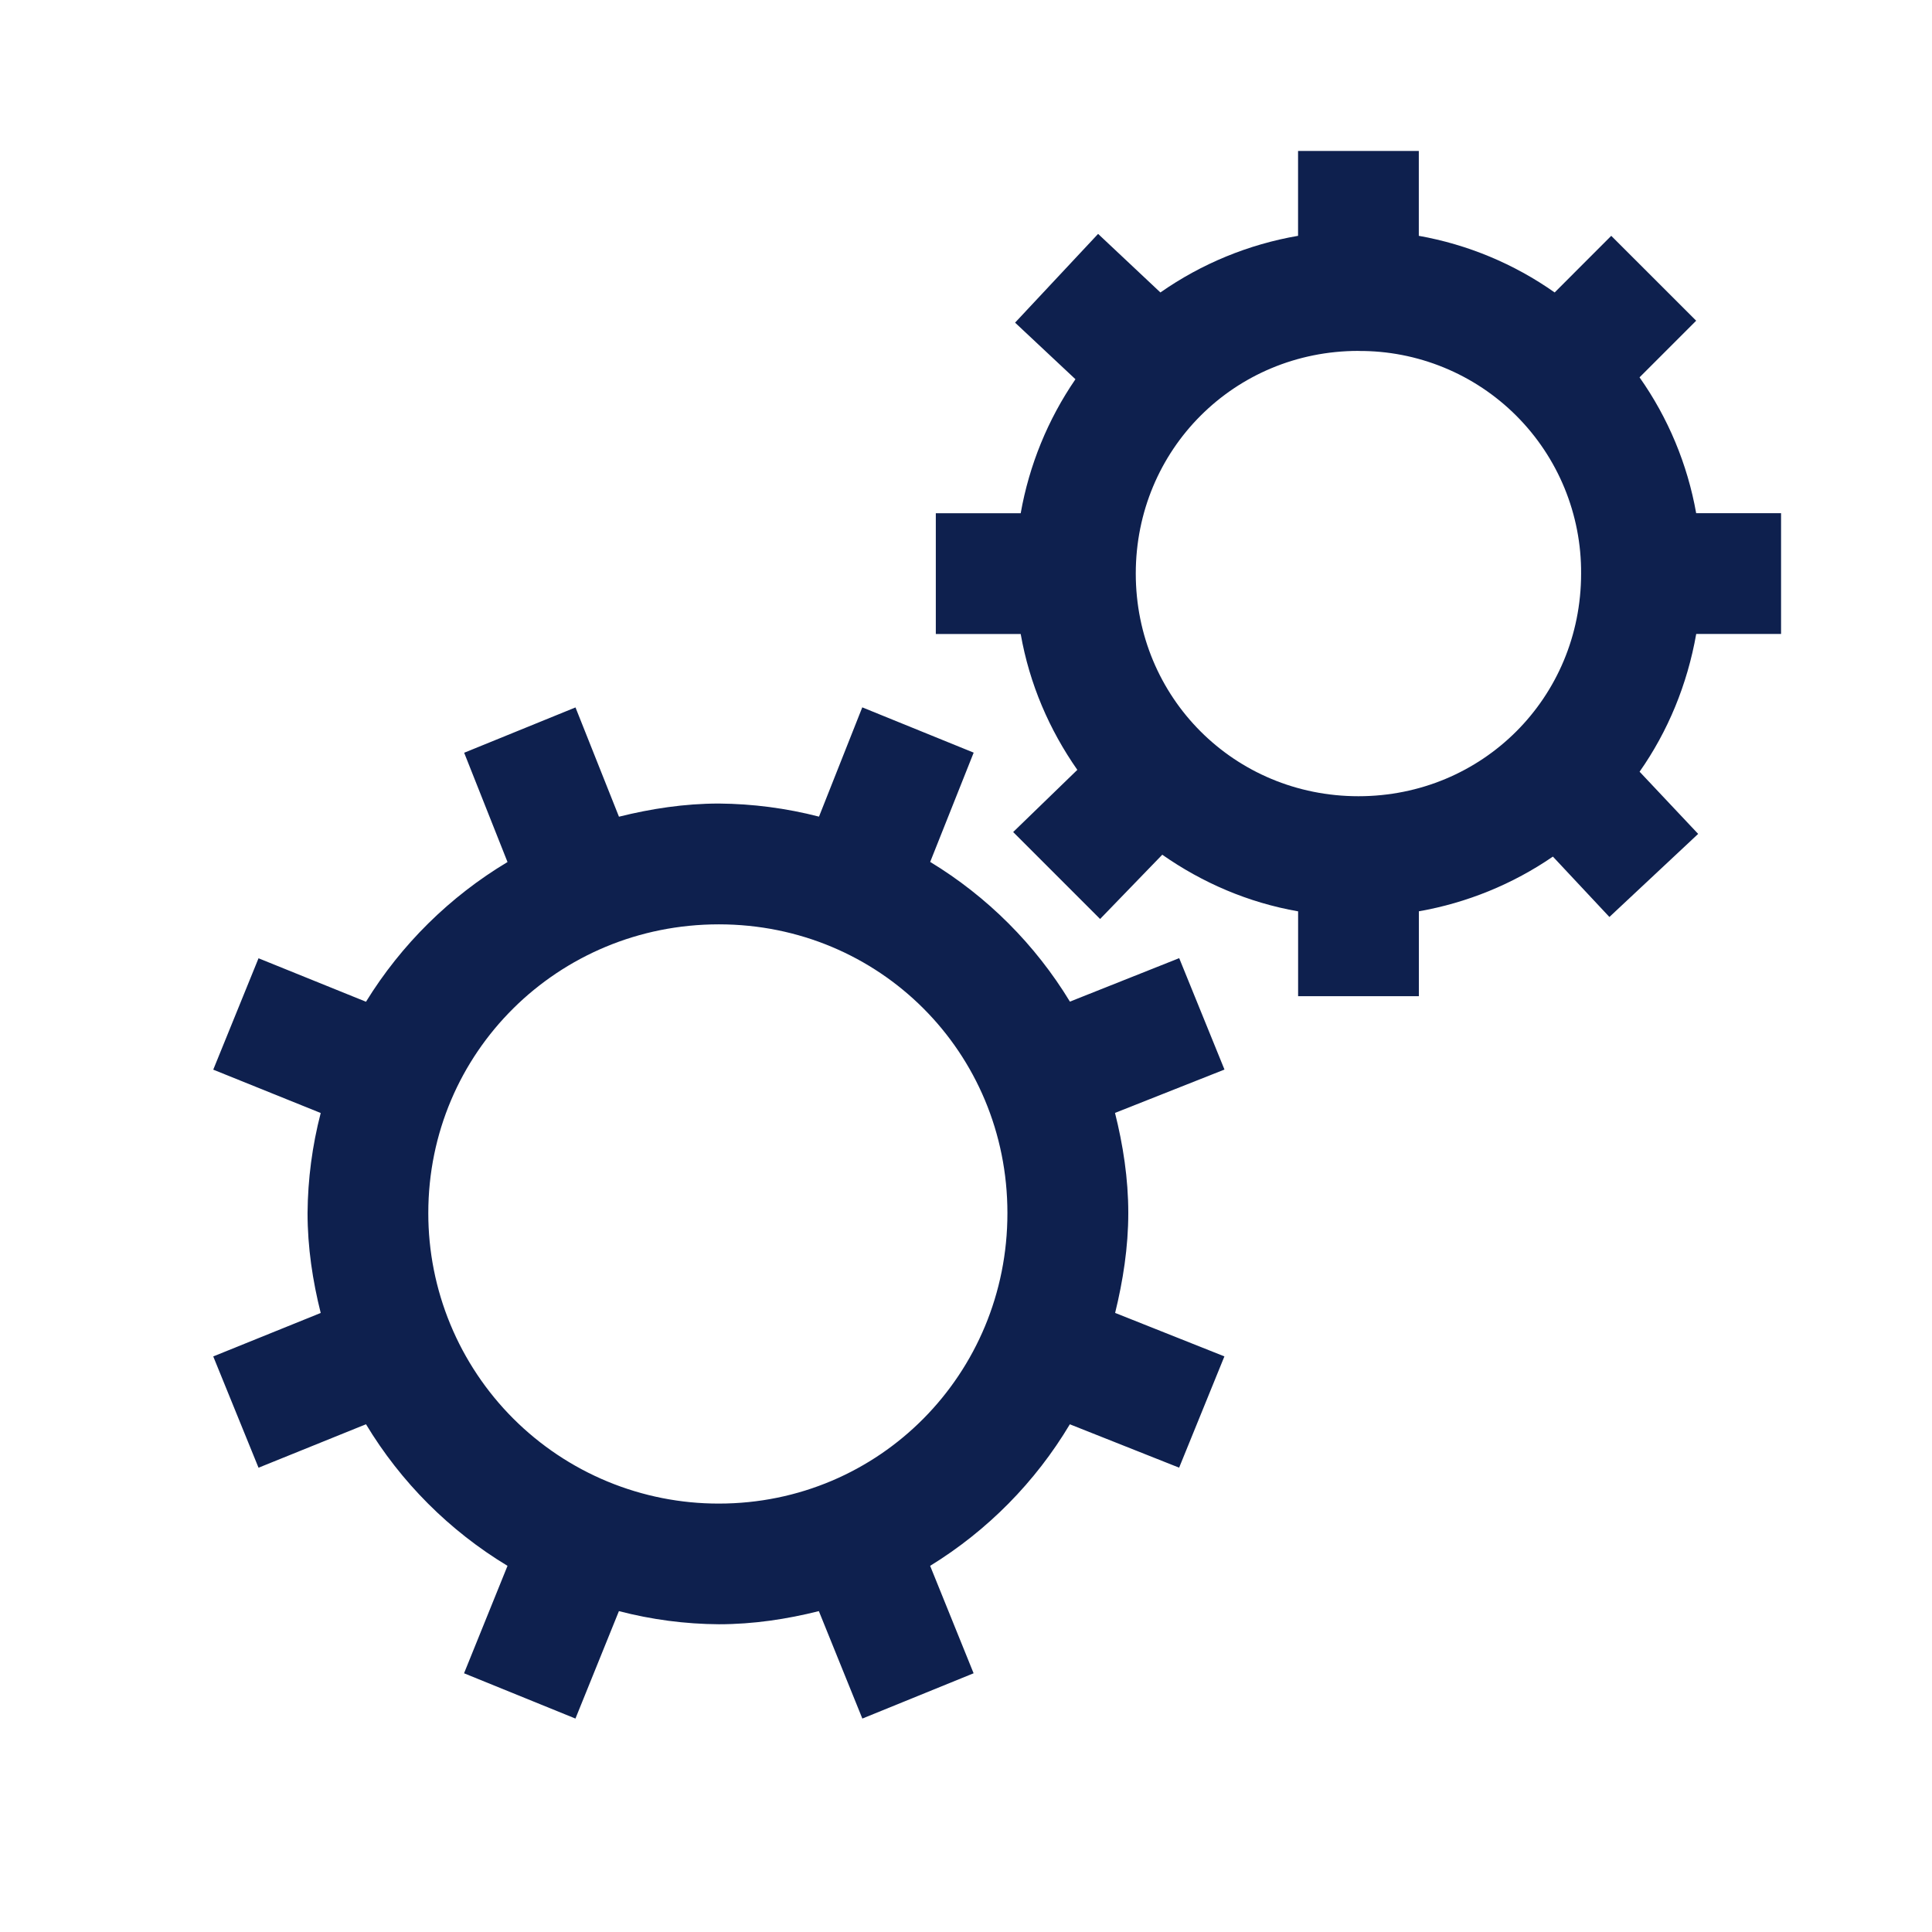 <svg width="80" height="80" viewBox="0 0 80 80" fill="none" xmlns="http://www.w3.org/2000/svg">
    <path d="M53.75 6.25V9.765C51.7 10.117 49.754 10.918 48.05 12.11L45.47 9.685L42.032 13.36L44.532 15.703C43.389 17.369 42.616 19.262 42.265 21.253H38.75V26.253H42.265C42.63 28.328 43.45 30.218 44.61 31.878L41.953 34.453L45.553 38.053L48.127 35.392C49.788 36.553 51.678 37.373 53.752 37.737V41.25H58.752V37.735C60.743 37.385 62.636 36.613 64.302 35.47L66.642 37.97L70.317 34.53L67.892 31.955C69.067 30.28 69.868 28.343 70.237 26.25H73.75V21.25H70.235C69.875 19.226 69.075 17.305 67.89 15.625L70.235 13.28L66.718 9.765L64.375 12.11C62.695 10.925 60.774 10.125 58.75 9.765V6.25H53.75ZM56.25 14.533C57.463 14.524 58.665 14.758 59.787 15.218C60.909 15.678 61.929 16.357 62.786 17.214C63.644 18.072 64.323 19.091 64.784 20.213C65.244 21.335 65.478 22.537 65.47 23.75C65.47 28.887 61.388 32.97 56.25 32.97C51.112 32.97 47.03 28.887 47.03 23.75C47.03 18.613 51.112 14.53 56.25 14.53V14.533ZM23.825 29.295L19.22 31.17L21.015 35.695C18.626 37.125 16.616 39.109 15.155 41.48L10.705 39.68L8.83 44.292L13.28 46.087C12.929 47.44 12.746 48.83 12.735 50.227C12.735 51.653 12.947 53.042 13.28 54.367L8.83 56.167L10.705 60.775L15.155 58.975C16.602 61.377 18.614 63.389 21.015 64.838L19.215 69.287L23.828 71.162L25.628 66.713C26.98 67.065 28.37 67.248 29.767 67.257C31.192 67.257 32.587 67.045 33.907 66.713L35.708 71.162L40.315 69.287L38.515 64.838C40.888 63.379 42.872 61.369 44.3 58.977L48.825 60.773L50.7 56.165L46.175 54.365C46.5 53.04 46.72 51.648 46.72 50.225C46.72 48.8 46.502 47.405 46.17 46.083L50.703 44.288L48.828 39.675L44.303 41.475C42.867 39.11 40.882 37.126 38.517 35.69L40.318 31.165L35.705 29.29L33.913 33.815C32.559 33.466 31.168 33.284 29.77 33.273C28.345 33.273 26.955 33.487 25.63 33.818L23.83 29.293L23.825 29.295ZM29.765 38.275C36.422 38.275 41.715 43.575 41.715 50.23C41.72 56.888 36.422 62.26 29.765 62.26C28.185 62.262 26.619 61.952 25.159 61.348C23.699 60.744 22.372 59.858 21.254 58.741C20.137 57.623 19.251 56.297 18.647 54.836C18.043 53.376 17.733 51.81 17.735 50.23C17.735 43.572 23.11 38.275 29.765 38.275Z" fill="#0E204E"/>
</svg>